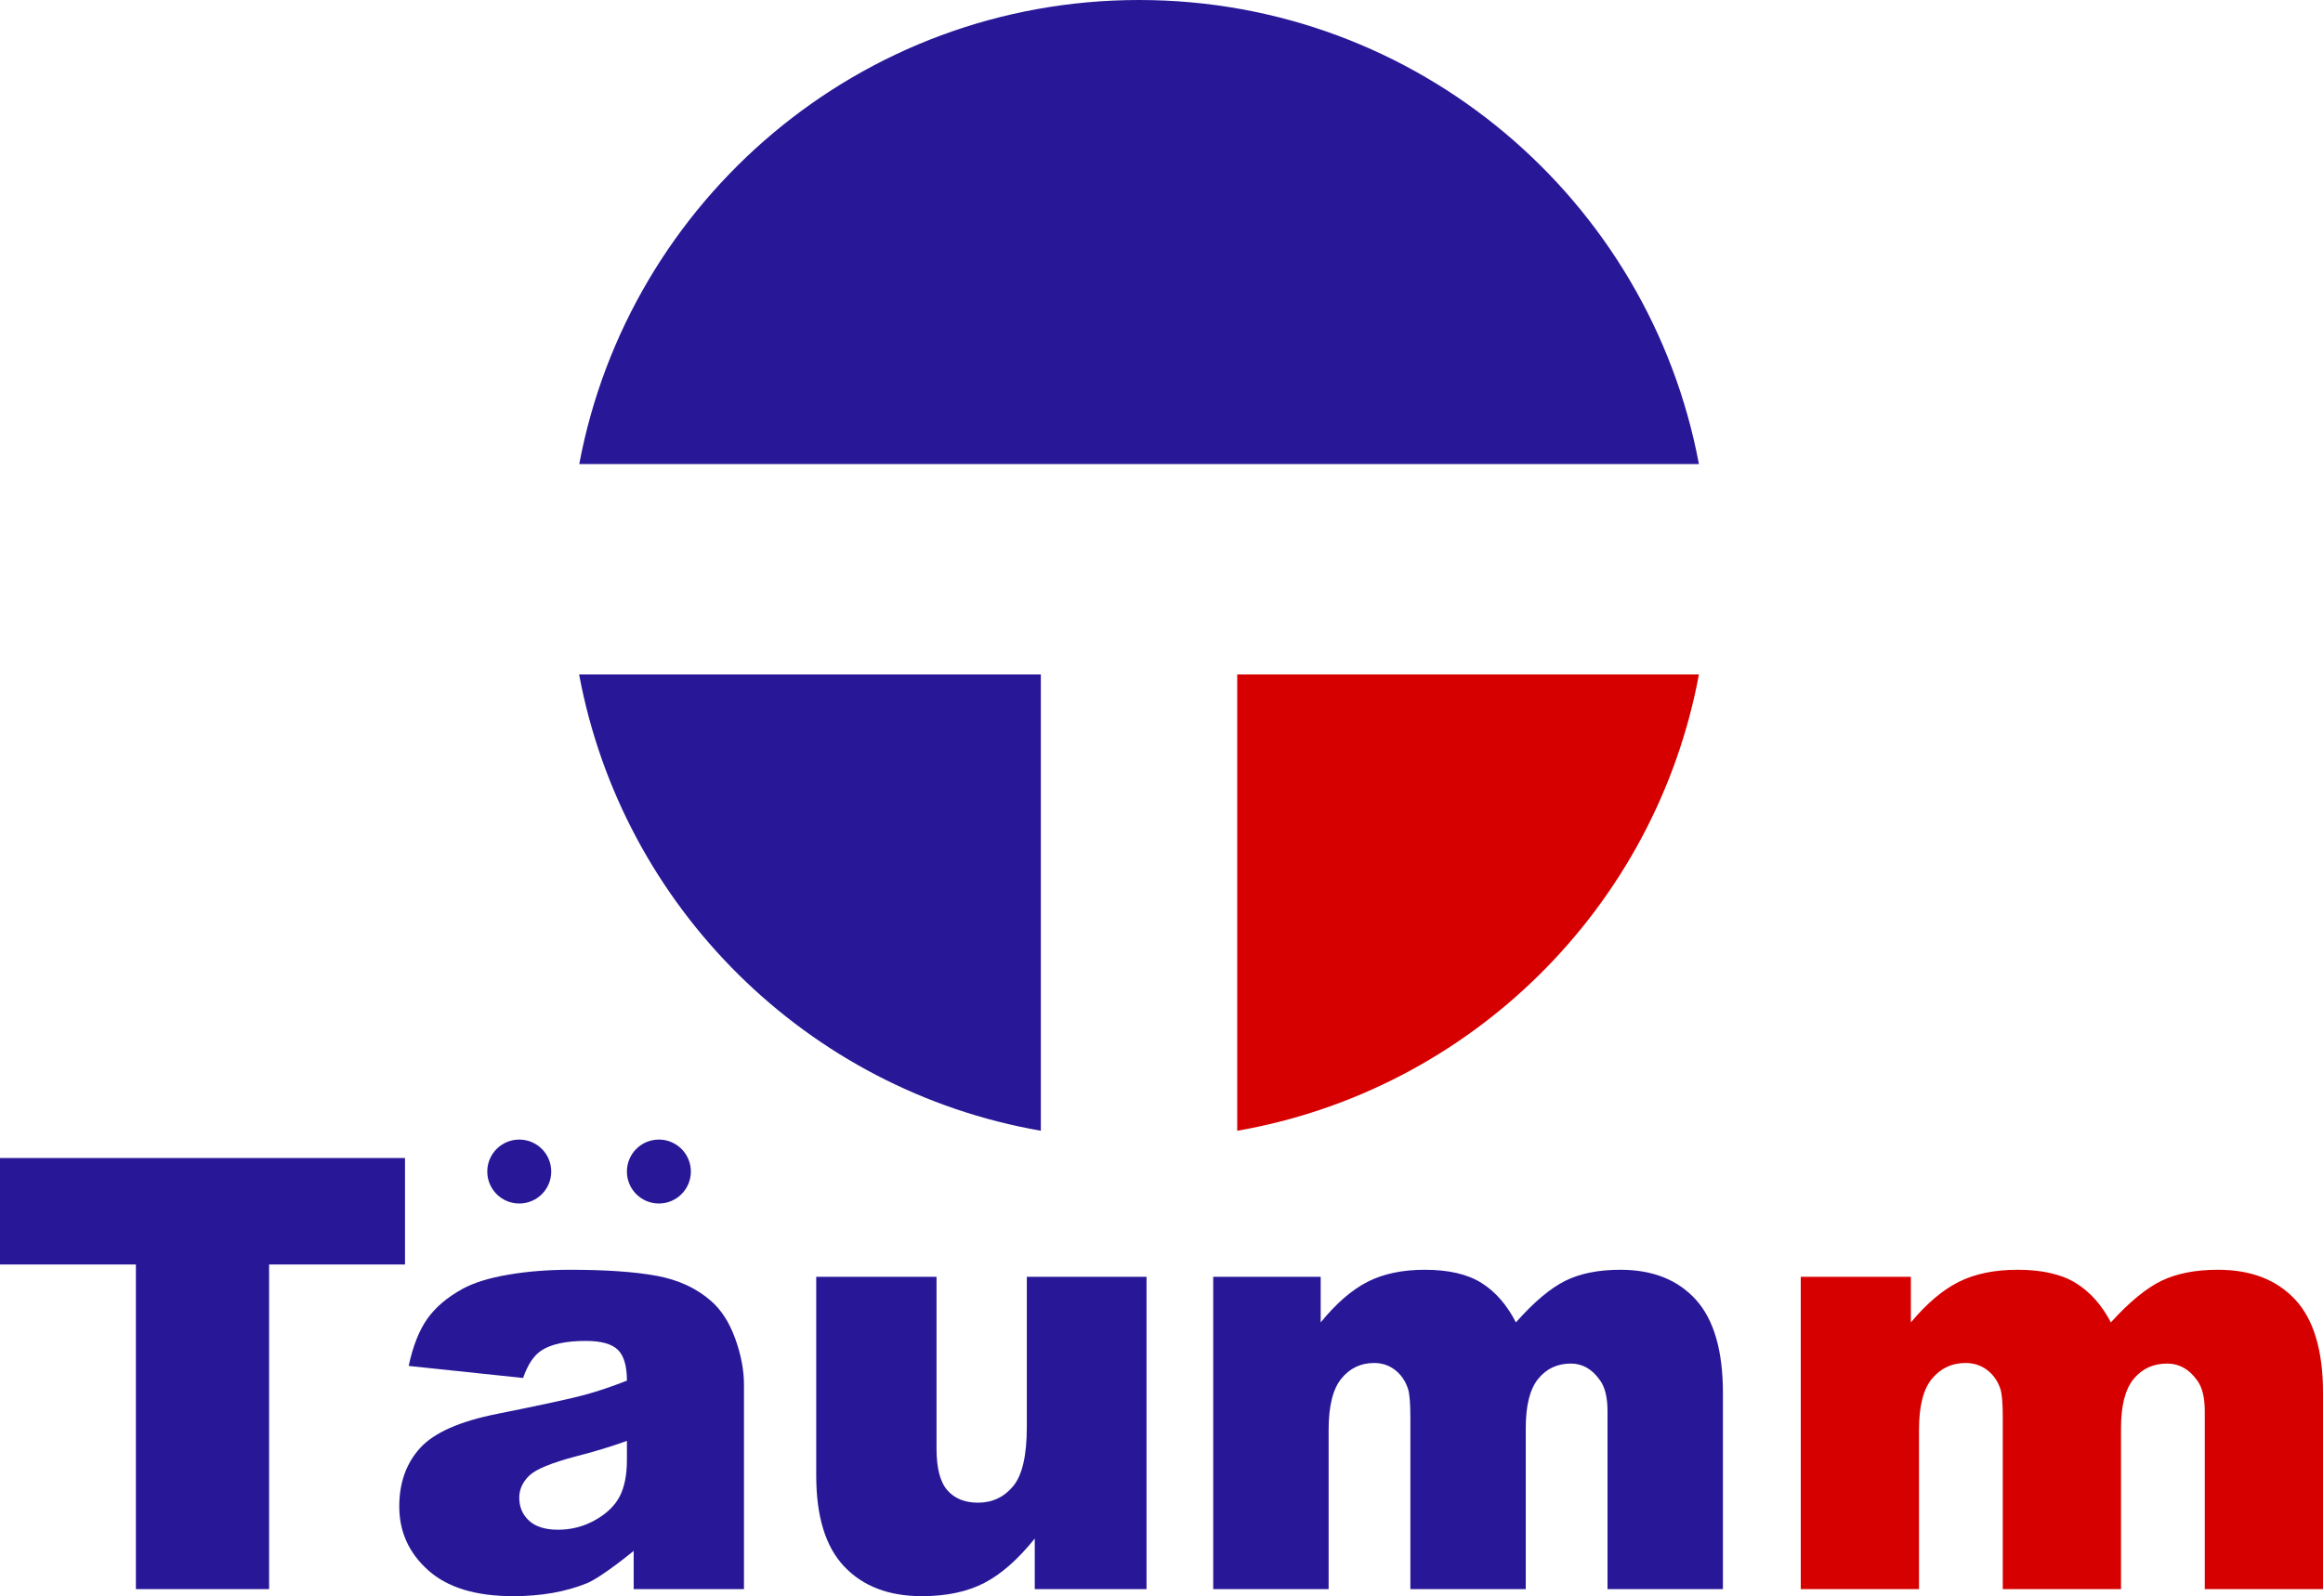<?xml version="1.0" encoding="utf-8"?>
<!-- Generator: Adobe Illustrator 25.4.1, SVG Export Plug-In . SVG Version: 6.00 Build 0)  -->
<svg version="1.1" id="Capa_1" xmlns="http://www.w3.org/2000/svg" xmlns:xlink="http://www.w3.org/1999/xlink" x="0px" y="0px"
	 viewBox="0 0 181.878 125" style="enable-background:new 0 0 181.878 125;" xml:space="preserve">
<style type="text/css">
	.st0{fill:#281897;}
	.st1{fill:#D70000;}
</style>
<g>
	<path class="st0" d="M133.016,36.34C129.137,15.656,110.994,0,89.184,0c-21.81,0-39.953,15.656-43.832,36.34H133.016z"/>
	<path class="st0" d="M81.491,52.818h-36.15c3.391,18.224,17.855,32.552,36.15,35.734V52.818z"/>
	<path class="st1" d="M96.867,52.818h36.15c-3.391,18.224-17.855,32.552-36.15,35.734V52.818z"/>
	<g>
		<path class="st0" d="M0,90.688h31.71v8.336h-10.64v25.423H10.639V99.024H0V90.688z"/>
		<path class="st0" d="M40.955,107.913l-8.959-0.944c0.337-1.566,0.826-2.798,1.462-3.695c0.637-0.898,1.554-1.678,2.752-2.338
			c0.859-0.475,2.042-0.844,3.547-1.106c1.504-0.261,3.132-0.391,4.882-0.391c2.81,0,5.066,0.158,6.771,0.472
			c1.704,0.315,3.124,0.972,4.26,1.969c0.798,0.691,1.428,1.67,1.888,2.936c0.46,1.267,0.691,2.476,0.691,3.627v16.004h-8.636
			v-2.994c0,0-2.449,2.027-3.661,2.533c-1.658,0.675-3.585,1.014-5.781,1.014c-2.917,0-5.132-0.675-6.643-2.026
			c-1.512-1.351-2.268-3.017-2.268-4.998c0-1.857,0.545-3.385,1.635-4.582c1.09-1.198,3.101-2.088,6.033-2.671
			c3.516-0.706,5.796-1.202,6.84-1.486c1.043-0.284,2.149-0.656,3.316-1.117c0-1.152-0.239-1.957-0.714-2.418
			c-0.476-0.461-1.312-0.691-2.51-0.691c-1.536,0-2.687,0.245-3.455,0.737C41.806,106.132,41.323,106.854,40.955,107.913z
			 M49.084,112.841c-1.29,0.461-2.633,0.868-4.03,1.22c-1.904,0.507-3.109,1.006-3.615,1.497c-0.522,0.507-0.783,1.082-0.783,1.727
			c0,0.738,0.257,1.34,0.771,1.808c0.514,0.469,1.269,0.703,2.268,0.703c1.044,0,2.015-0.253,2.913-0.76s1.535-1.124,1.912-1.854
			c0.375-0.729,0.564-1.677,0.564-2.844V112.841z"/>
		<path class="st0" d="M89.766,124.447h-8.75v-3.961c-1.305,1.628-2.622,2.787-3.949,3.477c-1.328,0.691-2.959,1.036-4.894,1.036
			c-2.579,0-4.602-0.771-6.068-2.314c-1.466-1.543-2.199-3.918-2.199-7.127V99.991h9.419v13.449c0,1.536,0.284,2.625,0.852,3.27
			c0.567,0.645,1.366,0.968,2.394,0.968c1.121,0,2.038-0.43,2.752-1.29c0.714-0.86,1.071-2.403,1.071-4.629V99.991h9.373V124.447z"
			/>
		<path class="st0" d="M94.987,99.991h8.416v3.569c1.212-1.489,2.435-2.548,3.67-3.178c1.235-0.629,2.725-0.944,4.47-0.944
			c1.877,0,3.364,0.345,4.458,1.036c1.094,0.692,1.988,1.72,2.684,3.086c1.415-1.596,2.705-2.682,3.87-3.259
			c1.164-0.575,2.602-0.863,4.312-0.863c2.522,0,4.49,0.78,5.905,2.338c1.415,1.558,2.123,3.995,2.123,7.311v15.36h-9.036v-13.932
			c0-1.106-0.206-1.926-0.618-2.464c-0.604-0.844-1.354-1.267-2.251-1.267c-1.059,0-1.912,0.399-2.56,1.198
			c-0.647,0.798-0.971,2.08-0.971,3.845v12.62h-9.035v-13.471c0-1.075-0.06-1.804-0.178-2.188c-0.193-0.614-0.526-1.109-1-1.486
			c-0.474-0.376-1.03-0.564-1.666-0.564c-1.038,0-1.89,0.407-2.556,1.221c-0.667,0.813-1,2.149-1,4.007v12.481h-9.036V99.991z"/>
	</g>
	<circle class="st0" cx="40.655" cy="91.746" r="2.504"/>
	<circle class="st0" cx="51.587" cy="91.746" r="2.504"/>
	<path class="st1" d="M140.988,99.991h8.623v3.569c1.242-1.489,2.495-2.548,3.76-3.178c1.265-0.629,2.792-0.944,4.579-0.944
		c1.924,0,3.446,0.345,4.568,1.036c1.121,0.692,2.037,1.72,2.75,3.086c1.45-1.596,2.772-2.682,3.966-3.259
		c1.193-0.575,2.666-0.863,4.418-0.863c2.584,0,4.6,0.78,6.051,2.338c1.45,1.558,2.176,3.995,2.176,7.311v15.36h-9.258v-13.932
		c0-1.106-0.212-1.926-0.633-2.464c-0.619-0.844-1.387-1.267-2.307-1.267c-1.085,0-1.959,0.399-2.623,1.198
		c-0.663,0.798-0.995,2.08-0.995,3.845v12.62h-9.258v-13.471c0-1.075-0.061-1.804-0.182-2.188c-0.198-0.614-0.539-1.109-1.025-1.486
		c-0.486-0.376-1.055-0.564-1.707-0.564c-1.063,0-1.936,0.407-2.619,1.221c-0.684,0.813-1.025,2.149-1.025,4.007v12.481h-9.258
		V99.991z"/>
</g>
</svg>
